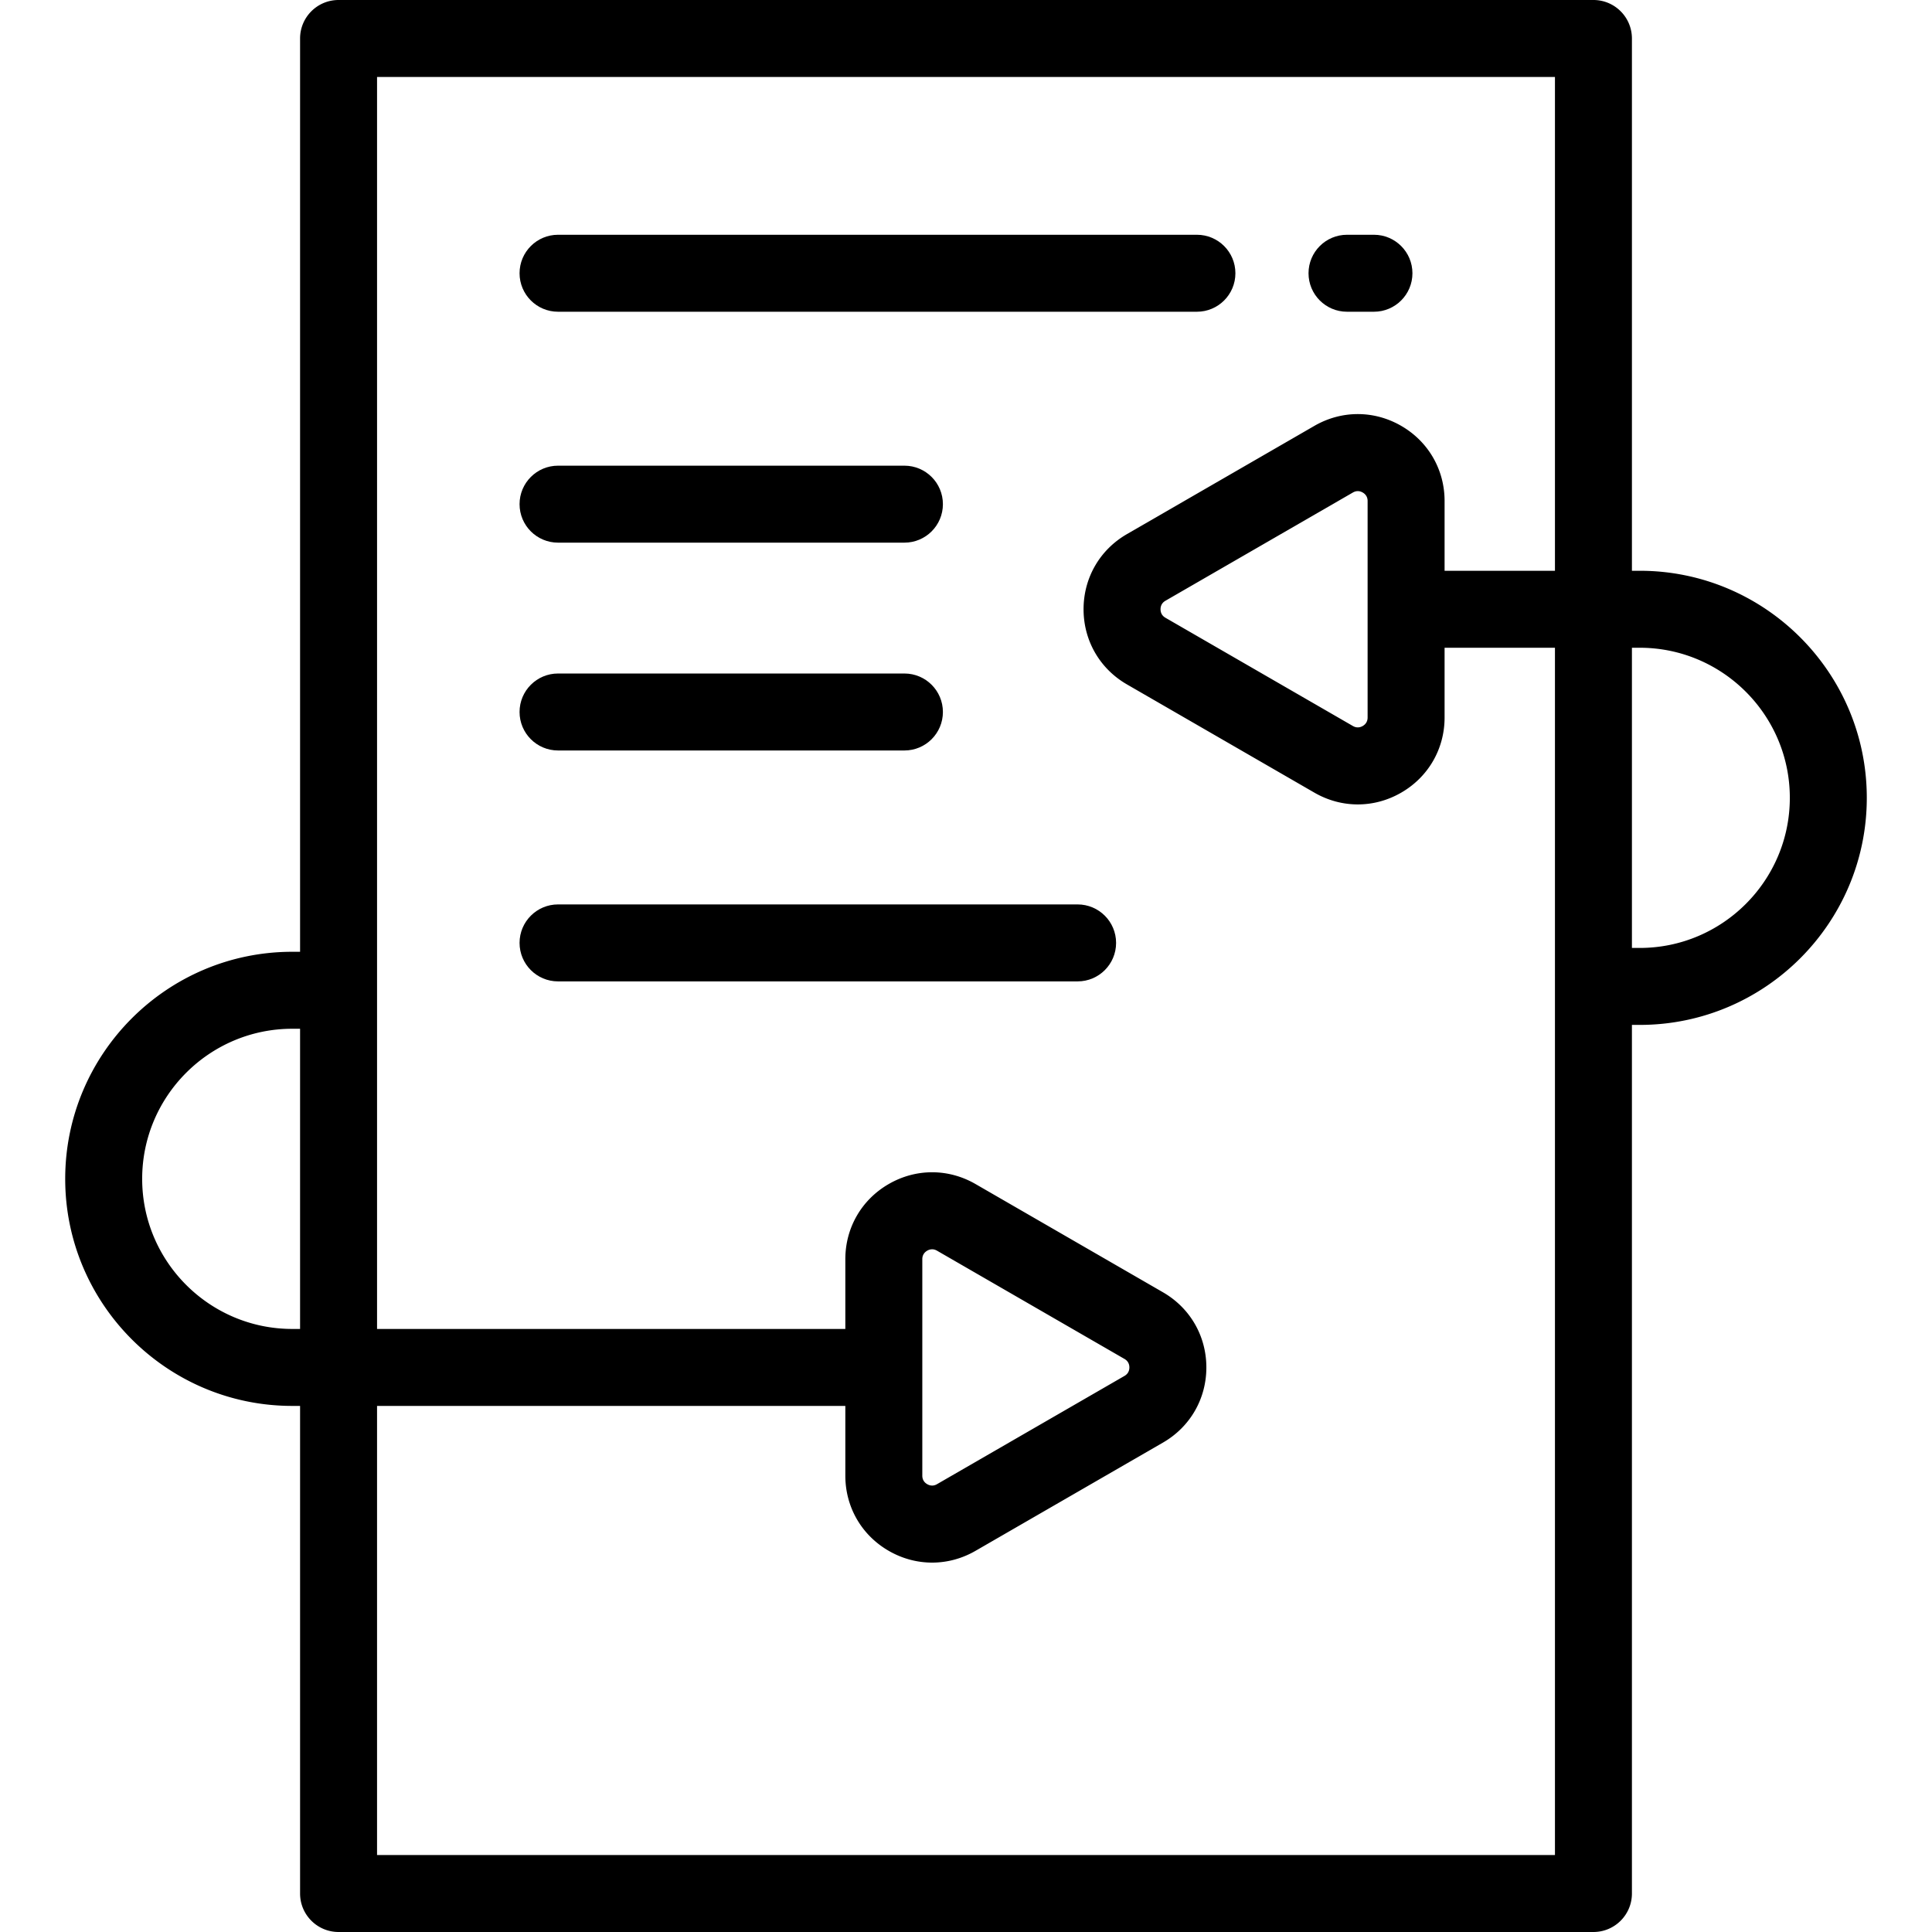 <svg xmlns="http://www.w3.org/2000/svg" viewBox="0 0 512 512" style="enable-background:new 0 0 512 512" xml:space="preserve"><path d="M434.546 151.26h-2.069V10.199C432.476 4.566 427.909 0 422.277 0H89.723c-5.632 0-10.199 4.566-10.199 10.199v242.033h-2.069c-33.18 0-60.175 26.994-60.175 60.175s26.995 60.175 60.175 60.175h2.069V501.8c0 5.633 4.567 10.199 10.199 10.199h332.554c5.632 0 10.199-4.566 10.199-10.199V271.61h2.069c33.18 0 60.175-26.994 60.175-60.175s-26.994-60.175-60.174-60.175zM79.523 352.185h-2.069c-21.933 0-39.777-17.844-39.777-39.777s17.844-39.777 39.777-39.777h2.069v79.554zM412.078 151.26H382.83v-18.488c0-8.314-4.299-15.76-11.499-19.916-7.201-4.157-15.798-4.158-23 .001l-49.678 28.686c-7.201 4.157-11.498 11.603-11.498 19.916s4.298 15.759 11.497 19.915l49.679 28.687h.001c3.6 2.08 7.549 3.118 11.5 3.118 3.949 0 7.898-1.039 11.499-3.118 7.201-4.157 11.499-11.603 11.499-19.917v-18.488h29.248v319.945H99.922V372.583h124.101v18.488c0 8.314 4.299 15.76 11.499 19.917 3.6 2.079 7.549 3.118 11.499 3.118s7.9-1.039 11.501-3.119l49.678-28.686c7.201-4.157 11.498-11.603 11.498-19.916s-4.298-15.759-11.497-19.916l-49.679-28.687h-.001c-7.202-4.158-15.8-4.158-22.999 0-7.201 4.157-11.499 11.602-11.499 19.916v18.488h-124.1V20.398h312.156V151.26zm-49.647-18.488v57.375c0 1.24-.707 1.909-1.299 2.251s-1.527.62-2.6 0l-49.68-28.687c-1.074-.62-1.298-1.567-1.298-2.251 0-.684.225-1.631 1.299-2.252l49.678-28.686c1.075-.62 2.007-.343 2.601 0 .591.342 1.299 1.01 1.299 2.25zM244.421 391.07v-57.375c0-1.24.707-1.908 1.299-2.251a2.606 2.606 0 0 1 1.302-.368c.396.001.833.101 1.297.369l49.68 28.687c1.074.62 1.298 1.567 1.298 2.251 0 .684-.225 1.631-1.299 2.251L248.32 393.32c-1.075.622-2.009.343-2.601 0-.591-.341-1.298-1.01-1.298-2.25zm190.125-139.857h-2.069v-79.554h2.069c21.933 0 39.777 17.844 39.777 39.777s-17.845 39.777-39.777 39.777z"/><path d="M364.111 62.215h-7.139c-5.632 0-10.199 4.566-10.199 10.199s4.567 10.199 10.199 10.199h7.139c5.632 0 10.199-4.566 10.199-10.199s-4.567-10.199-10.199-10.199zM317.195 62.215H147.888c-5.632 0-10.199 4.566-10.199 10.199s4.567 10.199 10.199 10.199h169.307c5.632 0 10.199-4.566 10.199-10.199s-4.567-10.199-10.199-10.199zM285.577 239.681H147.888c-5.632 0-10.199 4.566-10.199 10.199s4.567 10.199 10.199 10.199h137.689c5.632 0 10.199-4.566 10.199-10.199s-4.567-10.199-10.199-10.199zM239.681 123.41h-91.793c-5.632 0-10.199 4.566-10.199 10.199s4.567 10.199 10.199 10.199h91.793c5.632 0 10.199-4.566 10.199-10.199s-4.567-10.199-10.199-10.199zM239.681 178.486h-91.793c-5.632 0-10.199 4.566-10.199 10.199s4.567 10.199 10.199 10.199h91.793c5.632 0 10.199-4.566 10.199-10.199s-4.567-10.199-10.199-10.199z"/></svg>